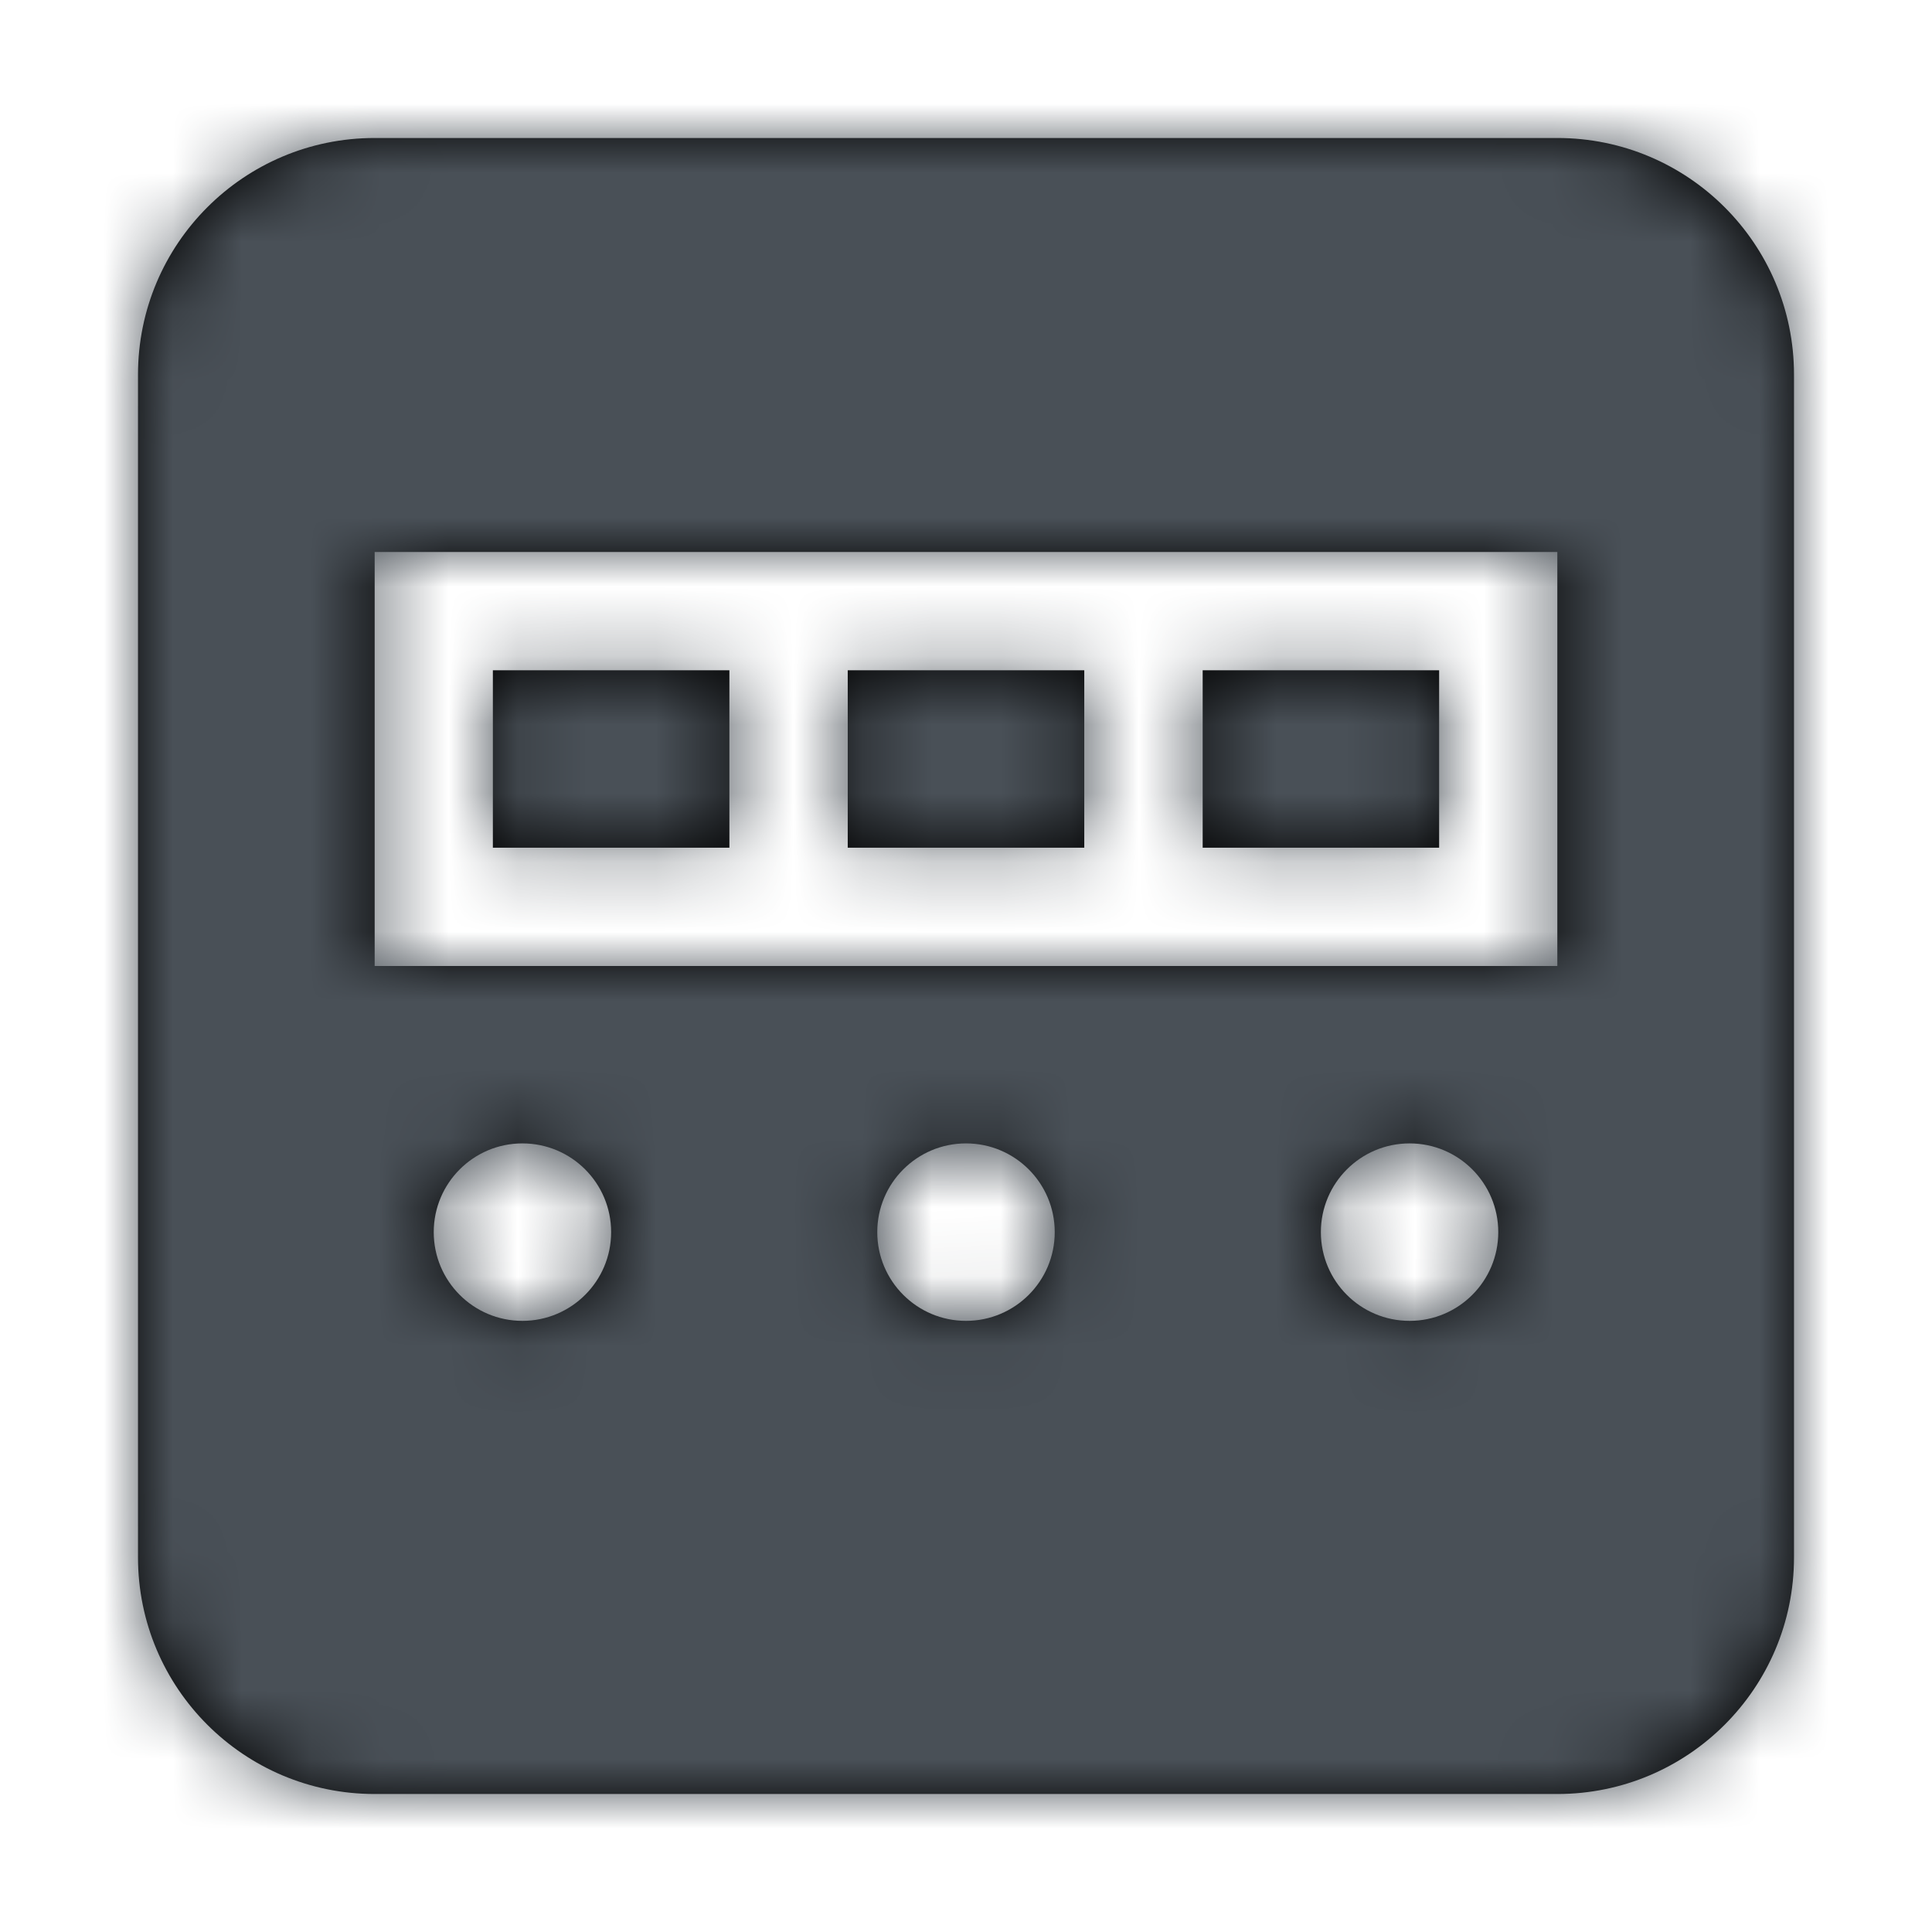 <svg xmlns="http://www.w3.org/2000/svg" xmlns:xlink="http://www.w3.org/1999/xlink" width="28" height="28" viewBox="0 0 28 28">
    <defs>
        <path id="vn9ytjm8ea" d="M20.571 0C22.465 0 24 1.535 24 3.429V20.57C24 22.465 22.465 24 20.571 24H3.43C1.535 24 0 22.465 0 20.571V3.43C0 1.535 1.535 0 3.429 0H20.57zM12 14.571c-.71 0-1.286.576-1.286 1.286 0 .71.576 1.286 1.286 1.286.71 0 1.286-.576 1.286-1.286 0-.71-.576-1.286-1.286-1.286zm6.429 0c-.71 0-1.286.576-1.286 1.286 0 .71.575 1.286 1.286 1.286.71 0 1.285-.576 1.285-1.286 0-.71-.575-1.286-1.285-1.286zm-12.858 0c-.71 0-1.285.576-1.285 1.286 0 .71.575 1.286 1.285 1.286s1.286-.576 1.286-1.286c0-.71-.575-1.286-1.286-1.286zm15-8.571H3.43v6H20.57V6zm-12 1.714v2.572H5.143V7.714H8.57zm5.143 0v2.572h-3.428V7.714h3.428zm5.143 0v2.572H15.43V7.714h3.428z"/>
    </defs>
    <g fill="none" fill-rule="evenodd">
        <g>
            <g>
                <g>
                    <g transform="translate(-401, -6070) translate(330, 5990) translate(71, 80) translate(2, 2)">
                        <mask id="2hn6vjjwab" fill="#fff">
                            <use xlink:href="#vn9ytjm8ea"/>
                        </mask>
                        <use fill="#000" xlink:href="#vn9ytjm8ea"/>
                        <g fill="#495057" mask="url(#2hn6vjjwab)">
                            <path d="M0 0H28V28H0z" transform="translate(-2, -2)"/>
                        </g>
                    </g>
                </g>
            </g>
        </g>
    </g>
</svg>
